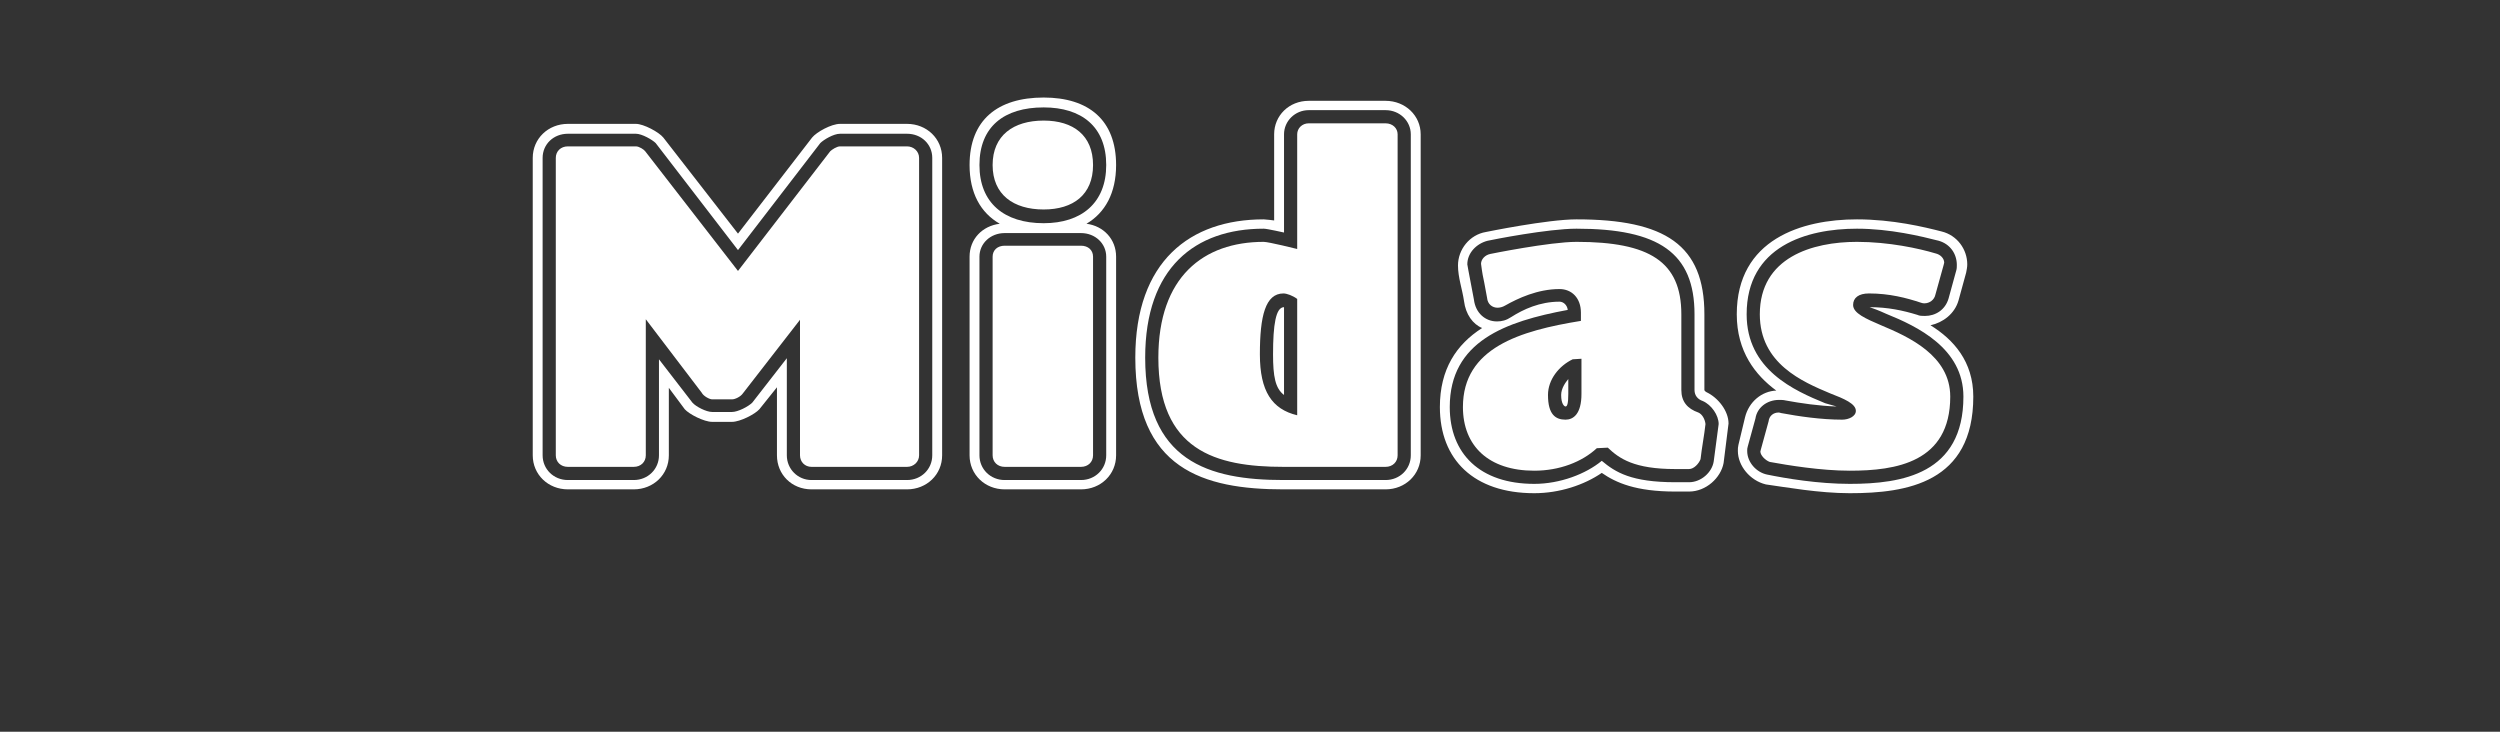 <?xml version="1.0" encoding="UTF-8" standalone="no"?>
<!DOCTYPE svg PUBLIC "-//W3C//DTD SVG 1.1//EN" "http://www.w3.org/Graphics/SVG/1.1/DTD/svg11.dtd">
<svg width="100%" height="100%" viewBox="0 0 164 48" version="1.1" xmlns="http://www.w3.org/2000/svg" xmlns:xlink="http://www.w3.org/1999/xlink" xml:space="preserve" xmlns:serif="http://www.serif.com/" style="fill-rule:evenodd;clip-rule:evenodd;stroke-linejoin:round;stroke-miterlimit:2;">
    <rect x="0" y="0" width="164" height="48" fill="#333333" stroke="none"/>
    <g transform="matrix(1,0,0,1,-4.47,2.813)">
        <g transform="matrix(36,0,0,36,38.518,29.289)">
            <path d="M0.585,-0.625C0.579,-0.625 0.57,-0.619 0.567,-0.616L0.399,-0.398L0.23,-0.616C0.228,-0.619 0.219,-0.625 0.213,-0.625L0.089,-0.625C0.076,-0.625 0.067,-0.616 0.067,-0.604L0.067,-0.062C0.067,-0.05 0.076,-0.041 0.089,-0.041L0.209,-0.041C0.222,-0.041 0.231,-0.05 0.231,-0.062L0.231,-0.31L0.333,-0.176C0.336,-0.17 0.347,-0.164 0.352,-0.164L0.388,-0.164C0.394,-0.164 0.404,-0.169 0.408,-0.175L0.512,-0.309L0.512,-0.062C0.512,-0.05 0.521,-0.041 0.533,-0.041L0.707,-0.041C0.719,-0.041 0.729,-0.05 0.729,-0.062L0.729,-0.604C0.729,-0.616 0.719,-0.625 0.707,-0.625L0.585,-0.625ZM0.707,-0.648C0.733,-0.648 0.753,-0.629 0.753,-0.604L0.753,-0.062C0.753,-0.037 0.733,-0.017 0.707,-0.017L0.533,-0.017C0.508,-0.017 0.488,-0.037 0.488,-0.062L0.488,-0.239L0.425,-0.158C0.418,-0.151 0.399,-0.141 0.388,-0.141L0.352,-0.141C0.341,-0.141 0.322,-0.151 0.316,-0.158L0.255,-0.237L0.255,-0.062C0.255,-0.037 0.235,-0.017 0.209,-0.017L0.089,-0.017C0.063,-0.017 0.043,-0.037 0.043,-0.062L0.043,-0.604C0.043,-0.629 0.063,-0.648 0.089,-0.648L0.213,-0.648C0.224,-0.648 0.243,-0.637 0.249,-0.631L0.399,-0.436L0.549,-0.631C0.555,-0.637 0.573,-0.648 0.585,-0.648L0.707,-0.648ZM0.585,-0.666C0.569,-0.666 0.542,-0.651 0.534,-0.641L0.399,-0.466L0.263,-0.641C0.255,-0.651 0.227,-0.666 0.213,-0.666L0.089,-0.666C0.053,-0.666 0.025,-0.639 0.025,-0.604L0.025,-0.062C0.025,-0.027 0.053,-0 0.089,-0L0.209,-0C0.245,-0 0.273,-0.027 0.273,-0.062L0.273,-0.185L0.302,-0.146C0.31,-0.137 0.337,-0.123 0.352,-0.123L0.388,-0.123C0.403,-0.123 0.43,-0.137 0.438,-0.146L0.47,-0.186L0.47,-0.062C0.47,-0.027 0.497,-0 0.533,-0L0.707,-0C0.743,-0 0.771,-0.027 0.771,-0.062L0.771,-0.604C0.771,-0.639 0.743,-0.666 0.707,-0.666L0.585,-0.666Z" style="fill:white;fill-rule:nonzero;"/>
        </g>
        <g transform="matrix(36,0,0,36,67.174,29.289)">
            <path d="M0.25,-0.424C0.25,-0.436 0.241,-0.444 0.228,-0.444L0.089,-0.444C0.076,-0.444 0.067,-0.436 0.067,-0.424L0.067,-0.062C0.067,-0.05 0.076,-0.041 0.089,-0.041L0.228,-0.041C0.241,-0.041 0.25,-0.05 0.25,-0.062L0.25,-0.424ZM0.238,-0.484C0.272,-0.504 0.292,-0.54 0.292,-0.591C0.292,-0.673 0.242,-0.714 0.16,-0.714C0.076,-0.714 0.025,-0.673 0.025,-0.591C0.025,-0.54 0.045,-0.504 0.08,-0.484C0.048,-0.48 0.025,-0.456 0.025,-0.424L0.025,-0.062C0.025,-0.027 0.053,-0 0.089,-0L0.228,-0C0.264,-0 0.292,-0.027 0.292,-0.062L0.292,-0.424C0.292,-0.456 0.269,-0.48 0.238,-0.484ZM0.043,-0.591C0.043,-0.661 0.088,-0.696 0.16,-0.696C0.229,-0.696 0.274,-0.661 0.274,-0.591C0.274,-0.522 0.229,-0.485 0.16,-0.485C0.088,-0.485 0.043,-0.522 0.043,-0.591ZM0.274,-0.062C0.274,-0.037 0.254,-0.017 0.228,-0.017L0.089,-0.017C0.063,-0.017 0.043,-0.037 0.043,-0.062L0.043,-0.424C0.043,-0.448 0.063,-0.467 0.089,-0.467L0.228,-0.467C0.254,-0.467 0.274,-0.448 0.274,-0.424L0.274,-0.062ZM0.25,-0.591C0.25,-0.645 0.214,-0.672 0.16,-0.672C0.105,-0.672 0.067,-0.645 0.067,-0.591C0.067,-0.537 0.105,-0.51 0.16,-0.51C0.214,-0.51 0.25,-0.537 0.25,-0.591Z" style="fill:white;fill-rule:nonzero;"/>
        </g>
        <g transform="matrix(36,0,0,36,78.586,29.289)">
            <path d="M0.488,-0.647C0.488,-0.658 0.479,-0.667 0.466,-0.667L0.326,-0.667C0.314,-0.667 0.305,-0.658 0.305,-0.647L0.305,-0.438C0.305,-0.438 0.253,-0.451 0.244,-0.451C0.134,-0.451 0.052,-0.387 0.052,-0.24C0.052,-0.071 0.156,-0.041 0.28,-0.041L0.466,-0.041C0.479,-0.041 0.488,-0.05 0.488,-0.062L0.488,-0.647ZM0.305,-0.135C0.259,-0.146 0.237,-0.179 0.237,-0.246C0.237,-0.316 0.247,-0.357 0.28,-0.357C0.286,-0.357 0.297,-0.353 0.305,-0.347L0.305,-0.135ZM0.281,-0.332C0.266,-0.332 0.261,-0.3 0.261,-0.246C0.261,-0.206 0.265,-0.184 0.281,-0.172L0.281,-0.332ZM0.512,-0.062C0.512,-0.037 0.492,-0.017 0.466,-0.017L0.28,-0.017C0.144,-0.017 0.028,-0.051 0.028,-0.24C0.028,-0.404 0.119,-0.475 0.244,-0.475C0.25,-0.475 0.281,-0.468 0.281,-0.468L0.281,-0.647C0.281,-0.671 0.301,-0.691 0.326,-0.691L0.466,-0.691C0.492,-0.691 0.512,-0.671 0.512,-0.647L0.512,-0.062ZM0.53,-0.647C0.53,-0.681 0.502,-0.708 0.466,-0.708L0.326,-0.708C0.29,-0.708 0.263,-0.681 0.263,-0.647L0.263,-0.49C0.263,-0.49 0.248,-0.492 0.244,-0.492C0.11,-0.492 0.01,-0.416 0.01,-0.24C0.01,-0.037 0.134,-0 0.28,-0L0.466,-0C0.502,-0 0.53,-0.027 0.53,-0.062L0.53,-0.647Z" style="fill:white;fill-rule:nonzero;"/>
        </g>
        <g transform="matrix(36,0,0,36,98.566,29.289)">
            <path d="M0.316,-0.076C0.337,-0.056 0.364,-0.037 0.439,-0.037L0.464,-0.037C0.473,-0.037 0.482,-0.047 0.485,-0.055C0.487,-0.074 0.492,-0.1 0.494,-0.119C0.493,-0.128 0.488,-0.137 0.481,-0.14C0.461,-0.147 0.45,-0.16 0.45,-0.181L0.45,-0.319C0.45,-0.415 0.392,-0.451 0.259,-0.451C0.21,-0.451 0.102,-0.429 0.102,-0.429C0.092,-0.427 0.085,-0.419 0.085,-0.411C0.087,-0.395 0.089,-0.385 0.091,-0.376L0.096,-0.349C0.097,-0.337 0.106,-0.331 0.115,-0.331C0.119,-0.331 0.124,-0.332 0.129,-0.335C0.152,-0.348 0.188,-0.365 0.228,-0.365C0.25,-0.365 0.267,-0.349 0.267,-0.322L0.267,-0.307C0.156,-0.289 0.052,-0.258 0.052,-0.15C0.052,-0.079 0.099,-0.034 0.182,-0.034C0.228,-0.034 0.269,-0.05 0.296,-0.075L0.316,-0.076ZM0.268,-0.238L0.268,-0.174C0.268,-0.137 0.253,-0.127 0.239,-0.127C0.221,-0.127 0.207,-0.136 0.207,-0.172C0.207,-0.2 0.227,-0.225 0.252,-0.237L0.268,-0.238ZM0.239,-0.151C0.242,-0.151 0.244,-0.156 0.244,-0.174L0.244,-0.201C0.239,-0.195 0.231,-0.184 0.231,-0.172C0.231,-0.155 0.237,-0.151 0.239,-0.151ZM0.305,-0.052C0.276,-0.028 0.229,-0.01 0.182,-0.01C0.083,-0.01 0.028,-0.065 0.028,-0.15C0.028,-0.27 0.13,-0.306 0.243,-0.327C0.242,-0.336 0.235,-0.342 0.228,-0.342C0.192,-0.342 0.162,-0.328 0.14,-0.314C0.131,-0.308 0.123,-0.306 0.114,-0.306C0.093,-0.306 0.075,-0.321 0.072,-0.346C0.061,-0.405 0.06,-0.408 0.06,-0.41C0.06,-0.431 0.077,-0.448 0.097,-0.453C0.106,-0.455 0.207,-0.475 0.259,-0.475C0.409,-0.475 0.474,-0.431 0.474,-0.319L0.474,-0.181C0.474,-0.171 0.48,-0.164 0.489,-0.161C0.505,-0.154 0.518,-0.135 0.518,-0.119L0.509,-0.051C0.506,-0.031 0.486,-0.013 0.464,-0.013L0.439,-0.013C0.359,-0.013 0.33,-0.031 0.305,-0.052ZM0.439,0.004L0.464,0.004C0.495,0.004 0.522,-0.021 0.527,-0.048L0.536,-0.12C0.536,-0.143 0.517,-0.167 0.496,-0.177C0.494,-0.178 0.492,-0.18 0.492,-0.181L0.492,-0.319C0.492,-0.445 0.421,-0.492 0.259,-0.492C0.206,-0.492 0.094,-0.469 0.094,-0.469C0.064,-0.464 0.043,-0.437 0.043,-0.408C0.043,-0.386 0.051,-0.364 0.054,-0.343C0.057,-0.319 0.07,-0.301 0.087,-0.294C0.04,-0.264 0.01,-0.219 0.01,-0.15C0.01,-0.054 0.072,0.007 0.182,0.007C0.228,0.007 0.273,-0.008 0.305,-0.03C0.331,-0.012 0.367,0.004 0.439,0.004Z" style="fill:white;fill-rule:nonzero;"/>
        </g>
        <g transform="matrix(36,0,0,36,118.042,29.289)">
            <path d="M0.387,-0.409C0.387,-0.41 0.388,-0.412 0.388,-0.413C0.388,-0.421 0.381,-0.428 0.372,-0.43C0.342,-0.439 0.287,-0.451 0.229,-0.451C0.148,-0.451 0.052,-0.423 0.052,-0.319C0.052,-0.229 0.13,-0.196 0.18,-0.175C0.206,-0.165 0.227,-0.156 0.227,-0.143C0.227,-0.133 0.214,-0.127 0.202,-0.127C0.164,-0.127 0.123,-0.133 0.091,-0.139C0.088,-0.14 0.087,-0.14 0.086,-0.14C0.077,-0.14 0.069,-0.134 0.068,-0.124L0.054,-0.073C0.054,-0.072 0.053,-0.07 0.053,-0.069C0.053,-0.062 0.062,-0.053 0.07,-0.05C0.103,-0.044 0.163,-0.034 0.216,-0.034C0.3,-0.034 0.399,-0.049 0.399,-0.169C0.399,-0.244 0.323,-0.278 0.273,-0.299C0.245,-0.311 0.222,-0.321 0.222,-0.336C0.222,-0.349 0.232,-0.357 0.251,-0.357C0.288,-0.357 0.319,-0.349 0.346,-0.34C0.349,-0.339 0.35,-0.339 0.352,-0.339C0.361,-0.339 0.37,-0.345 0.372,-0.355L0.387,-0.409ZM0.339,-0.318C0.313,-0.326 0.285,-0.332 0.252,-0.332C0.258,-0.33 0.269,-0.326 0.282,-0.32C0.339,-0.297 0.423,-0.257 0.423,-0.169C0.423,-0.028 0.311,-0.01 0.216,-0.01C0.158,-0.01 0.099,-0.02 0.065,-0.027C0.046,-0.031 0.029,-0.049 0.029,-0.07C0.029,-0.073 0.029,-0.075 0.03,-0.078L0.044,-0.129C0.047,-0.149 0.065,-0.163 0.087,-0.163C0.091,-0.163 0.095,-0.163 0.099,-0.162C0.126,-0.157 0.16,-0.152 0.192,-0.151L0.171,-0.157C0.115,-0.18 0.028,-0.218 0.028,-0.319C0.028,-0.443 0.137,-0.475 0.229,-0.475C0.289,-0.475 0.347,-0.461 0.378,-0.453C0.399,-0.447 0.411,-0.429 0.411,-0.409C0.411,-0.406 0.411,-0.402 0.41,-0.399L0.396,-0.348C0.39,-0.327 0.372,-0.316 0.353,-0.316C0.348,-0.316 0.343,-0.316 0.339,-0.318ZM0.414,-0.344L0.428,-0.395C0.429,-0.4 0.43,-0.405 0.43,-0.41C0.43,-0.437 0.412,-0.463 0.383,-0.47C0.352,-0.478 0.294,-0.492 0.229,-0.492C0.129,-0.492 0.01,-0.456 0.01,-0.319C0.01,-0.251 0.044,-0.208 0.082,-0.18C0.056,-0.179 0.032,-0.16 0.025,-0.131L0.013,-0.081C0.012,-0.077 0.012,-0.074 0.012,-0.07C0.012,-0.043 0.034,-0.016 0.063,-0.009C0.099,-0.004 0.16,0.007 0.216,0.007C0.32,0.007 0.441,-0.012 0.441,-0.169C0.441,-0.233 0.405,-0.273 0.363,-0.299C0.386,-0.304 0.407,-0.32 0.414,-0.344Z" style="fill:white;fill-rule:nonzero;"/>
        </g>
    </g>
</svg>
